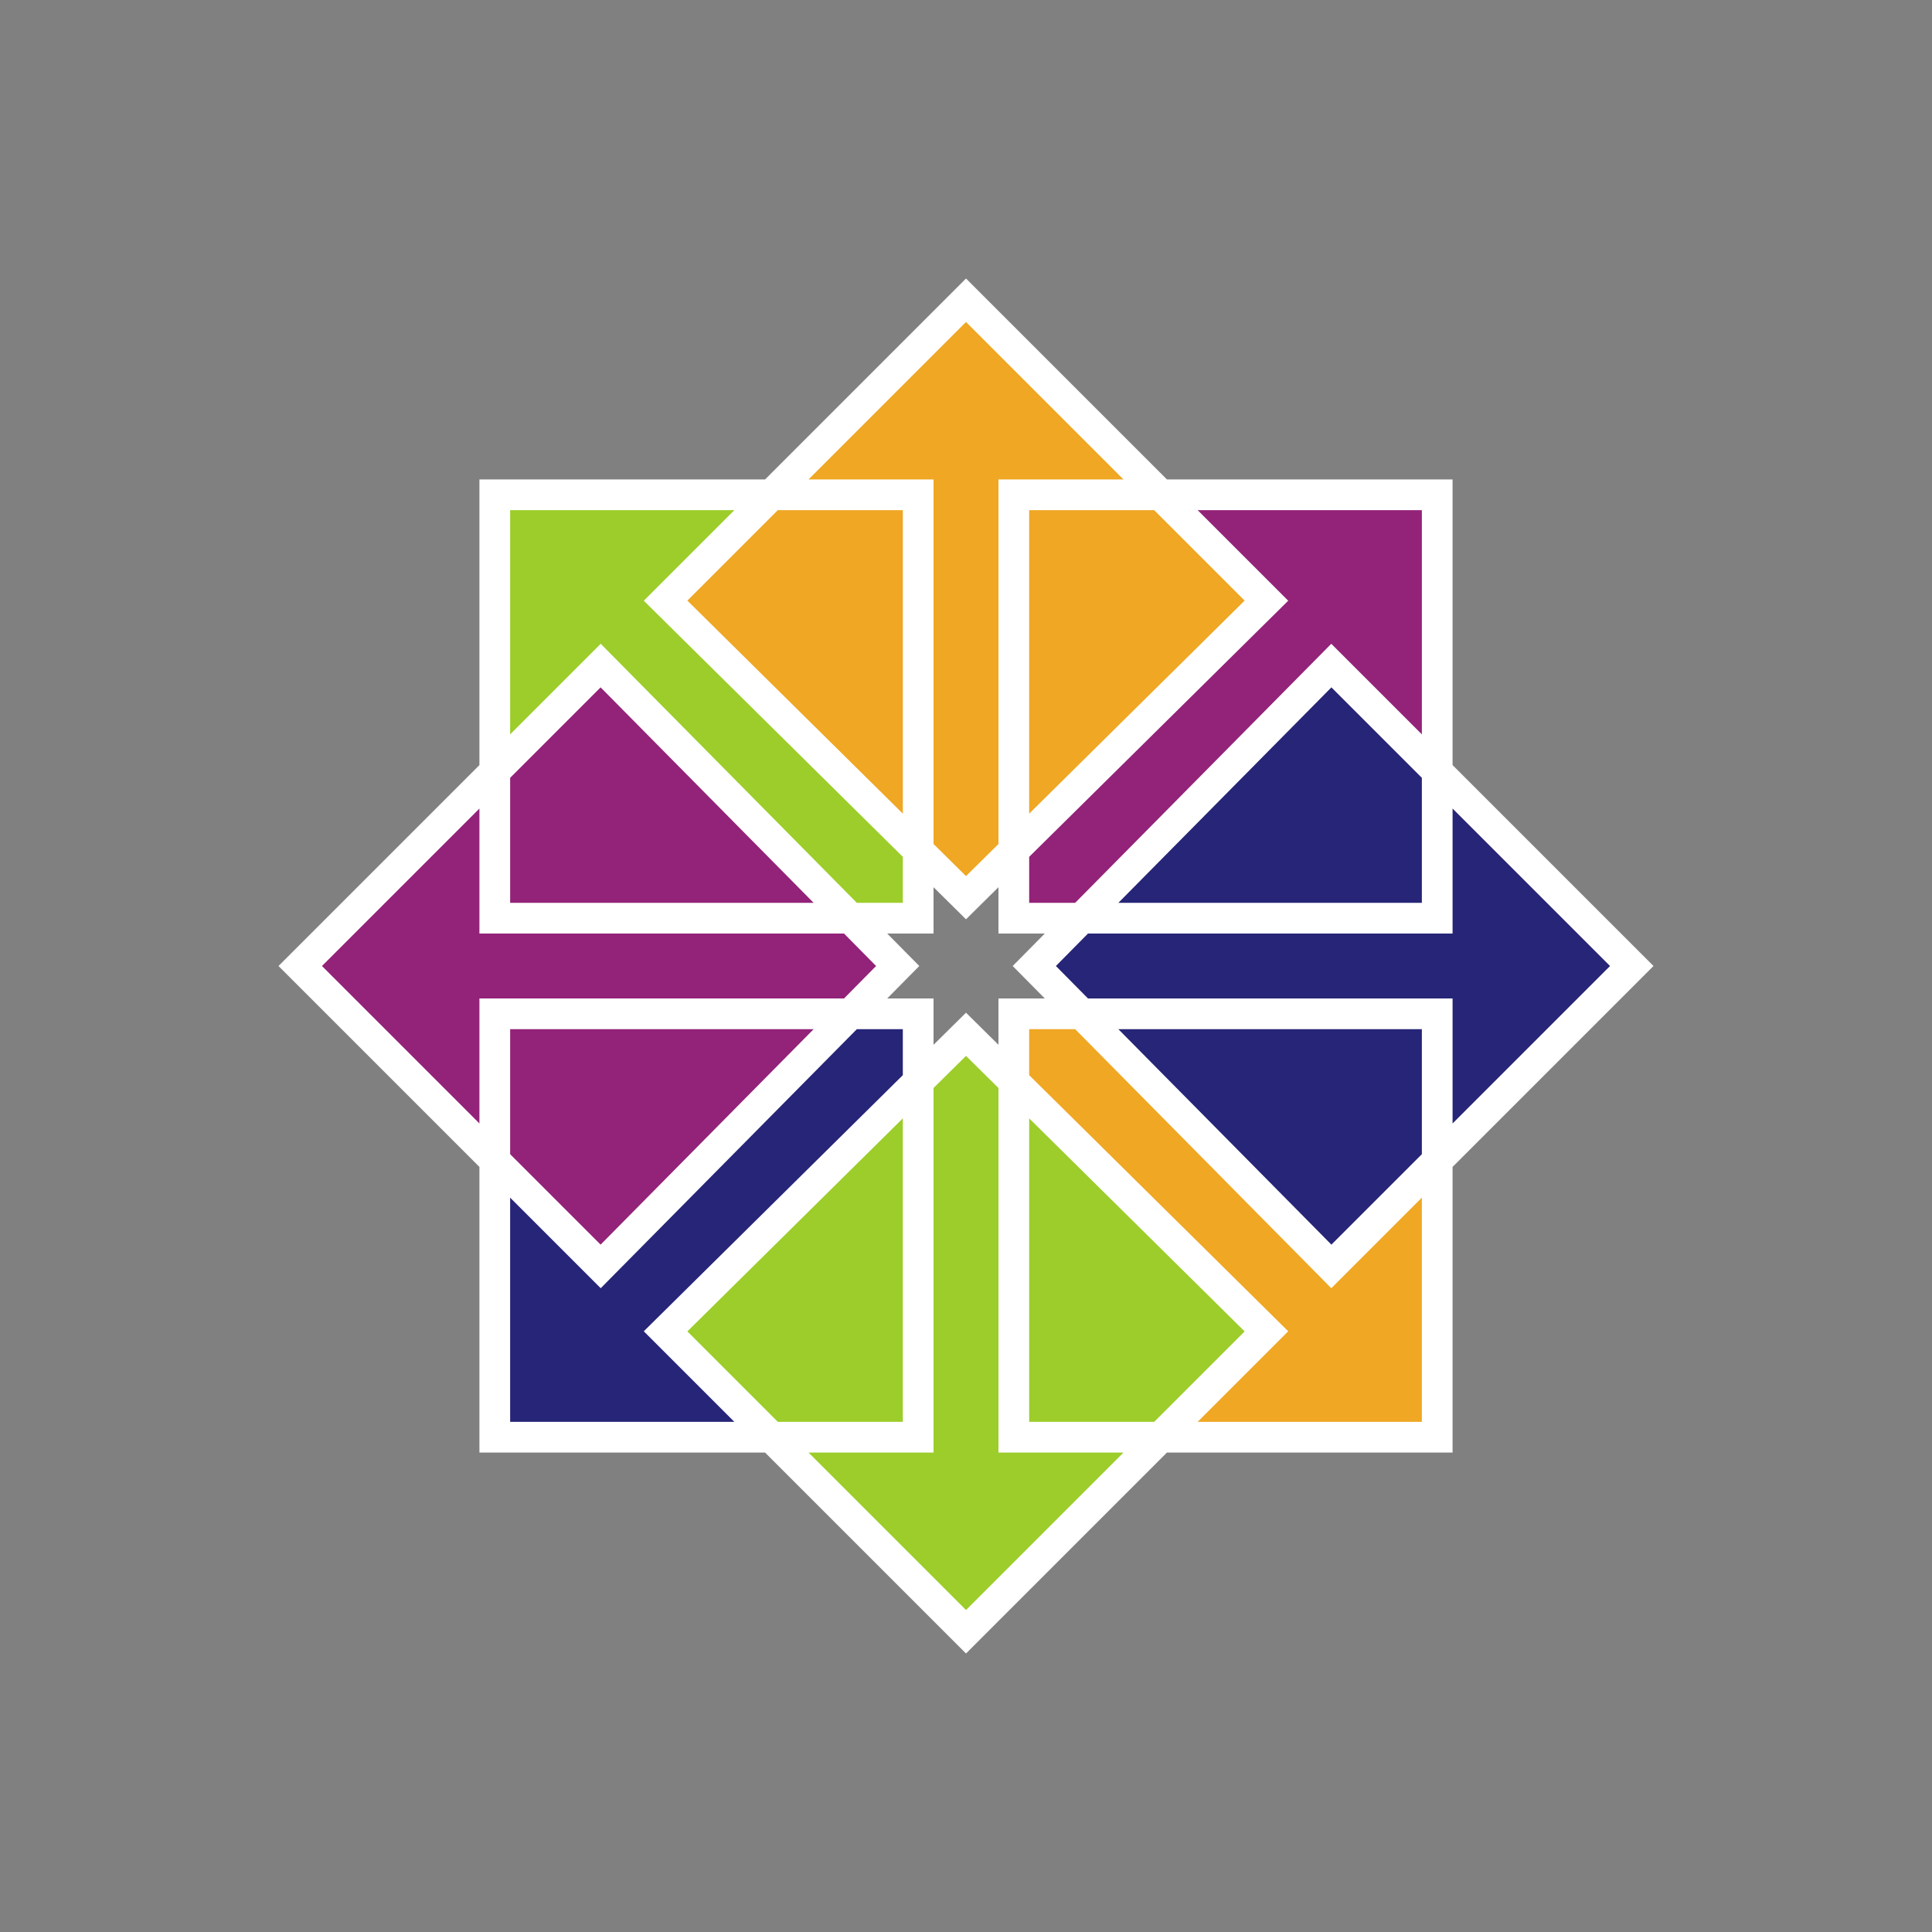 <?xml version="1.0" encoding="UTF-8"?>
<svg id="katman_1" data-name="katman 1" xmlns="http://www.w3.org/2000/svg" version="1.1" viewBox="0 0 2000 2000">
  <rect x="0" y="0" width="2000" height="2000" fill="#808080" stroke="none"/>
  <defs>
    <style>
      .cls-1 {
        fill: #932279;
      }

      .cls-1, .cls-2, .cls-3, .cls-4 {
        stroke-width: 0px;
      }

      .cls-5 {
        fill: none;
        stroke: #fff;
        stroke-width: 31.8px;
      }

      .cls-2 {
        fill: #efa724;
      }

      .cls-3 {
        fill: #9ccd2a;
      }

      .cls-4 {
        fill: #262577;
      }
    </style>
  </defs>
  <g id="g">
    <rect class="cls-3" x="512.3" y="512.3" width="438.3" height="438.3"/>
    <rect class="cls-1" x="1049.5" y="512.3" width="438.3" height="438.3"/>
    <rect class="cls-2" x="1049.5" y="1049.5" width="438.3" height="438.3"/>
    <rect class="cls-4" x="512.3" y="1049.5" width="438.3" height="438.3"/>
  </g>
  <g id="g-2" data-name="g">
    <rect class="cls-3" x="780.9" y="1160.7" width="438.3" height="438.3" transform="translate(-682.8 1111.3) rotate(-45)"/>
    <rect class="cls-1" x="401" y="780.9" width="438.3" height="438.3" transform="translate(-525.5 731.4) rotate(-45)"/>
    <rect class="cls-2" x="780.9" y="401" width="438.3" height="438.3" transform="translate(-145.6 888.7) rotate(-45)"/>
    <rect class="cls-4" x="1160.7" y="780.9" width="438.3" height="438.3" transform="translate(-302.9 1268.6) rotate(-45)"/>
  </g>
  <path class="cls-5" d="M929.3,1000l-307.5,311-311-311,311-311,307.5,311ZM950.5,950.5h-438.3v-438.3h438.3v438.3ZM950.5,1049.5v438.3h-438.3v-438.3h438.3ZM1000,929.3l-311-307.5,311-311,311,311-311,307.5ZM1000,1070.7l-311,307.5,311,311,311-311-311-307.5ZM1049.5,950.5v-438.3h438.3v438.3h-438.3ZM1049.5,1049.5h438.3v438.3h-438.3v-438.3ZM1070.7,1000l307.5,311,311-311-311-311-307.5,311Z"/>
</svg>